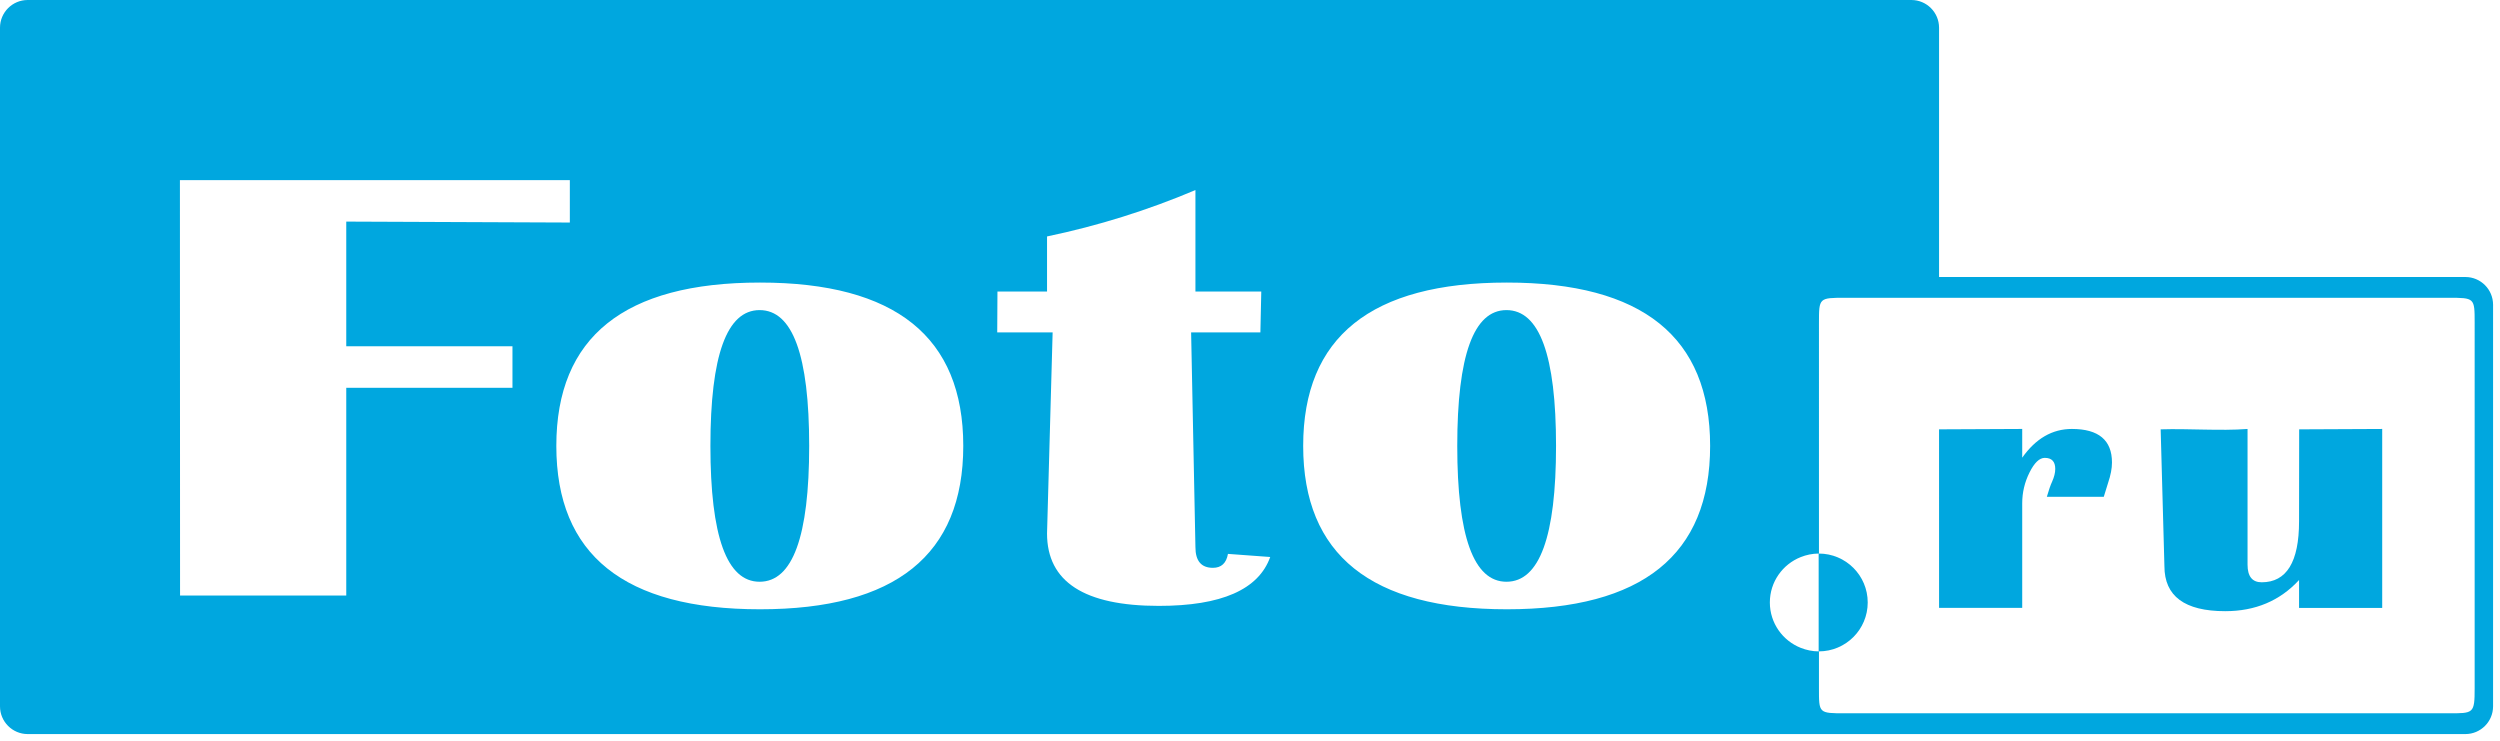<?xml version="1.0" encoding="utf-8"?>
<!-- Generator: Adobe Illustrator 16.0.0, SVG Export Plug-In . SVG Version: 6.00 Build 0)  -->
<!DOCTYPE svg PUBLIC "-//W3C//DTD SVG 1.1//EN" "http://www.w3.org/Graphics/SVG/1.1/DTD/svg11.dtd">
<svg version="1.1" id="Слой_1" xmlns="http://www.w3.org/2000/svg" xmlns:xlink="http://www.w3.org/1999/xlink" x="0px" y="0px"
	 width="180.5px" height="53.5px" viewBox="0 0 180.5 53.5" enable-background="new 0 0 180.5 53.5" xml:space="preserve">
<g>
	<path fill="#00A7DF" d="M108.766,22.389c-2.367,0-3.552,3.269-3.552,9.806s1.185,9.807,3.552,9.807c2.387,0,3.58-3.27,3.58-9.807
		S111.152,22.389,108.766,22.389z"/>
	<path fill="#00A7DF" d="M54.843,22.389c-2.368,0-3.551,3.269-3.551,9.806s1.183,9.807,3.551,9.807c2.387,0,3.58-3.27,3.58-9.807
		S57.23,22.389,54.843,22.389z"/>
	<path fill="#00A7DF" d="M165.992,43.891v-2.013c-1.383,1.5-3.159,2.249-5.33,2.249c-2.928,0-4.391-1.083-4.391-3.248L156,30.999
		c2.018-0.065,4.289,0.122,6.273-0.028v9.795c0,0.851,0.34,1.275,1.021,1.275c1.798,0,2.698-1.467,2.698-4.398L166,30.999
		l5.995-0.028v12.92H165.992z M151.893,35.869h-4.111c0.142-0.492,0.268-0.854,0.378-1.087c0.153-0.343,0.229-0.65,0.229-0.925
		c0-0.533-0.252-0.799-0.756-0.799c-0.384,0-0.752,0.352-1.102,1.055c-0.352,0.703-0.527,1.447-0.527,2.229v7.548h-6.003
		l-0.002-12.892l6.005-0.028v2.074c0.977-1.382,2.171-2.074,3.586-2.074c1.93,0,2.895,0.809,2.895,2.424
		c0,0.426-0.092,0.912-0.279,1.461C152.141,35.082,152.035,35.419,151.893,35.869z"/>
	<path fill="#00A7DF" d="M134.849,43.498c0-1.95-1.581-3.531-3.531-3.531v7.063C133.268,47.03,134.849,45.449,134.849,43.498z"/>
	<path fill="#00A7DF" d="M178,20h-38V2c0-1.104-0.896-2-2-2H2C0.896,0,0,0.896,0,2v49c0,1.104,0.896,2,2,2h130h46
		c1.104,0,2-0.896,2-2V22C180,20.895,179.104,20,178,20z M37,28H25v14.999H13l-0.01-29.992h28.152v3.06L25,15.999v9h12V28z
		 M54.872,43.99c-9.803,0-14.705-3.932-14.705-11.795s4.902-11.794,14.705-11.794c9.784,0,14.676,3.931,14.676,11.794
		S64.656,43.99,54.872,43.99z M83.668,43.745c-5.381,0-8.072-1.743-8.072-5.228L76,23.999h-4l0.016-2.95h3.58v-3.977
		c3.699-0.774,7.269-1.891,10.714-3.35v7.327h4.754L91,23.999h-5.001L86.31,39.5c0,0.998,0.42,1.497,1.262,1.497
		c0.606,0,0.969-0.335,1.086-1.006l3.052,0.224C90.869,42.568,88.188,43.745,83.668,43.745z M108.795,43.99
		c-9.803,0-14.705-3.932-14.705-11.795s4.902-11.794,14.705-11.794c9.784,0,14.676,3.931,14.676,11.794S118.579,43.99,108.795,43.99
		z M127.783,43.498c0-1.489,0.925-2.758,2.23-3.276c0.403-0.16,0.841-0.255,1.302-0.255v7.063c-0.461,0-0.898-0.095-1.302-0.255
		C128.708,46.257,127.783,44.988,127.783,43.498z M178.67,49.682c0,1.85-0.076,1.818-1.894,1.818h-43.553
		c-1.922,0-1.894,0-1.894-1.818V23.318c0-1.818,0-1.818,1.894-1.818h43.553c1.894,0,1.894,0,1.894,1.818V49.682z"/>
</g>
</svg>
